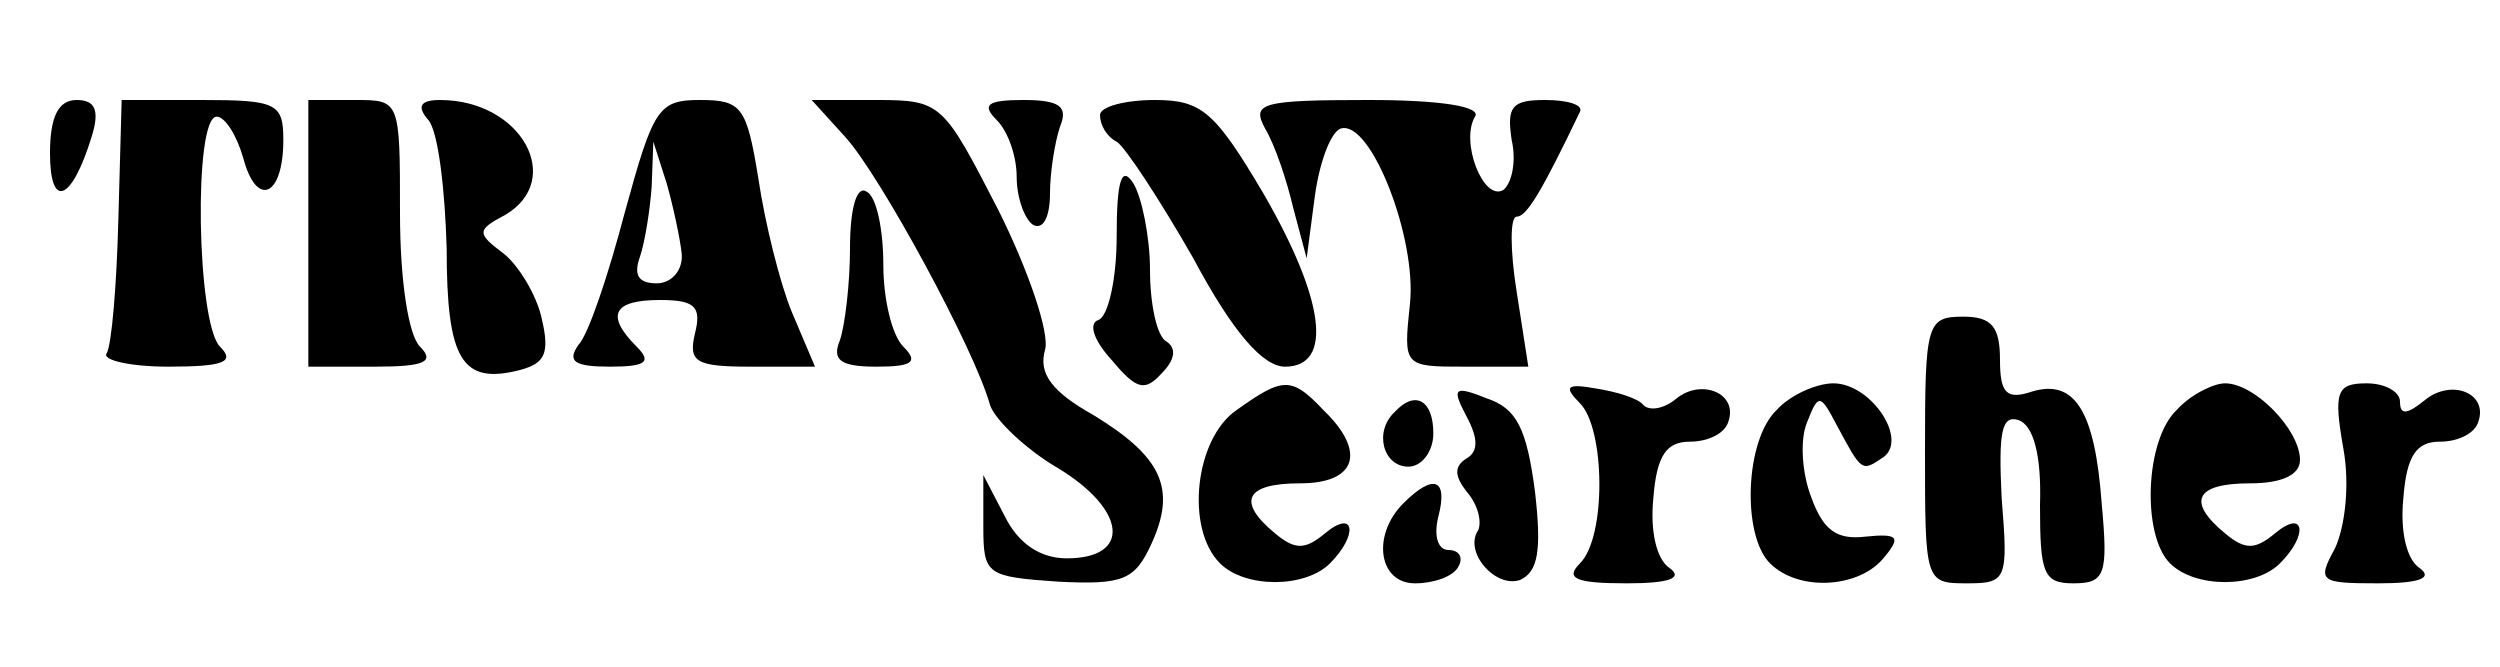 <?xml version="1.0" standalone="no"?>
<!DOCTYPE svg PUBLIC "-//W3C//DTD SVG 20010904//EN"
 "http://www.w3.org/TR/2001/REC-SVG-20010904/DTD/svg10.dtd">
<svg version="1.0" xmlns="http://www.w3.org/2000/svg"
 width="150pt" height="40pt" viewBox="0 0 150 40"
 preserveAspectRatio="xMidYMid meet">
<g transform="translate(0,40) scale(0.1,-0.1)"
fill="#000000" stroke="none">
<path d="M30 308 c0 -34 13 -29 25 10 5 16 2 22 -9 22 -11 0 -16 -10 -16 -32z"/>
<path d="M71 268 c-1 -39 -4 -75 -7 -80 -3 -4 14 -8 37 -8 34 0 40 3 31 12
-14 14 -16 138 -2 138 5 0 12 -11 16 -25 8 -30 24 -23 24 11 0 22 -4 24 -49
24 l-48 0 -2 -72z"/>
<path d="M185 260 l0 -80 40 0 c30 0 36 3 27 12 -7 7 -12 40 -12 80 0 68 0 68
-27 68 l-28 0 0 -80z"/>
<path d="M257 328 c6 -7 10 -42 11 -77 0 -67 9 -82 44 -73 15 4 18 10 13 31
-3 14 -14 32 -23 39 -16 12 -16 14 1 23 36 21 10 69 -39 69 -12 0 -14 -4 -7
-12z"/>
<path d="M375 273 c-10 -38 -22 -74 -28 -80 -7 -10 -2 -13 19 -13 22 0 25 3
16 12 -19 19 -14 28 14 28 21 0 25 -4 21 -20 -4 -17 0 -20 33 -20 l39 0 -14
33 c-7 17 -16 53 -20 80 -7 43 -10 47 -35 47 -25 0 -28 -5 -45 -67z m34 -25
c1 -10 -6 -18 -15 -18 -11 0 -14 5 -10 16 3 9 6 28 7 42 l1 27 8 -25 c4 -14 8
-33 9 -42z"/>
<path d="M507 318 c21 -23 78 -128 87 -161 3 -9 22 -27 41 -38 41 -25 44 -54
5 -54 -16 0 -29 9 -37 25 l-13 25 0 -31 c0 -29 2 -30 45 -33 39 -2 46 1 56 23
15 33 6 52 -35 77 -25 14 -33 25 -29 39 3 10 -10 48 -28 84 -33 64 -34 66 -73
66 l-39 0 20 -22z"/>
<path d="M598 328 c7 -7 12 -22 12 -34 0 -13 5 -26 10 -29 6 -3 10 5 10 19 0
13 3 31 6 40 5 12 0 16 -22 16 -22 0 -25 -3 -16 -12z"/>
<path d="M660 331 c0 -6 4 -13 10 -16 5 -3 26 -35 46 -70 24 -45 42 -65 55
-65 29 0 24 40 -13 104 -29 49 -37 56 -65 56 -18 0 -33 -4 -33 -9z"/>
<path d="M759 323 c6 -10 13 -31 17 -48 l8 -30 5 38 c3 21 10 39 16 40 18 4
45 -66 41 -105 -4 -38 -4 -38 33 -38 l38 0 -7 45 c-4 25 -4 45 0 45 6 0 15 15
38 63 2 4 -7 7 -21 7 -20 0 -23 -4 -20 -24 3 -13 0 -26 -5 -30 -12 -7 -26 29
-17 44 4 6 -20 10 -64 10 -65 0 -70 -2 -62 -17z"/>
<path d="M670 258 c0 -25 -5 -48 -11 -50 -6 -2 -3 -12 8 -24 15 -18 20 -19 30
-8 8 8 9 15 3 19 -6 3 -10 23 -10 43 0 20 -5 44 -10 52 -7 11 -10 2 -10 -32z"/>
<path d="M510 251 c0 -21 -3 -46 -6 -55 -5 -12 0 -16 22 -16 22 0 25 3 16 12
-7 7 -12 29 -12 49 0 21 -4 41 -10 44 -6 4 -10 -10 -10 -34z"/>
<path d="M1155 130 c0 -79 0 -80 25 -80 24 0 25 2 21 51 -2 40 0 50 10 47 9
-3 14 -21 13 -51 0 -41 2 -47 20 -47 19 0 21 5 17 48 -4 55 -16 75 -42 67 -15
-5 -19 -1 -19 19 0 20 -5 26 -22 26 -22 0 -23 -4 -23 -80z"/>
<path d="M742 154 c-25 -17 -31 -71 -10 -92 15 -15 51 -15 66 0 17 17 15 33
-3 18 -12 -10 -18 -10 -30 0 -23 19 -18 30 15 30 34 0 40 19 14 44 -19 20 -24
20 -52 0z"/>
<path d="M880 150 c7 -13 7 -21 0 -25 -8 -5 -7 -11 0 -20 7 -8 9 -18 7 -23 -9
-13 10 -35 25 -30 11 5 13 18 9 53 -5 38 -11 50 -29 56 -20 8 -21 6 -12 -11z"/>
<path d="M948 158 c15 -15 16 -80 0 -96 -9 -9 -3 -12 28 -12 25 0 34 3 26 9
-8 5 -12 22 -10 42 2 26 8 34 22 34 11 0 21 5 23 12 6 17 -16 26 -31 14 -7 -6
-16 -8 -20 -4 -3 4 -16 8 -29 10 -17 3 -19 1 -9 -9z"/>
<path d="M1066 154 c-19 -18 -21 -75 -4 -92 17 -17 53 -15 68 3 11 13 9 15
-11 13 -17 -2 -25 4 -32 23 -6 15 -7 35 -3 45 7 18 8 18 18 -1 15 -28 15 -28
27 -20 17 10 -6 45 -29 45 -10 0 -26 -7 -34 -16z"/>
<path d="M1306 154 c-19 -18 -21 -75 -4 -92 15 -15 51 -15 66 0 17 17 15 33
-3 18 -12 -10 -18 -10 -30 0 -23 19 -18 30 15 30 19 0 30 5 30 14 0 18 -27 46
-45 46 -7 0 -21 -7 -29 -16z"/>
<path d="M1406 131 c4 -22 1 -47 -5 -60 -11 -20 -9 -21 26 -21 24 0 33 3 25 9
-8 5 -12 22 -10 42 2 26 8 34 22 34 11 0 21 5 23 12 6 17 -16 26 -32 13 -11
-9 -15 -9 -15 -1 0 6 -9 11 -20 11 -18 0 -20 -5 -14 -39z"/>
<path d="M837 153 c-13 -12 -7 -33 8 -33 8 0 15 9 15 20 0 20 -11 26 -23 13z"/>
<path d="M842 98 c-19 -19 -15 -48 7 -48 11 0 23 4 26 10 3 5 1 10 -6 10 -6 0
-9 8 -6 20 6 23 -3 26 -21 8z"/>
</g>
</svg>
